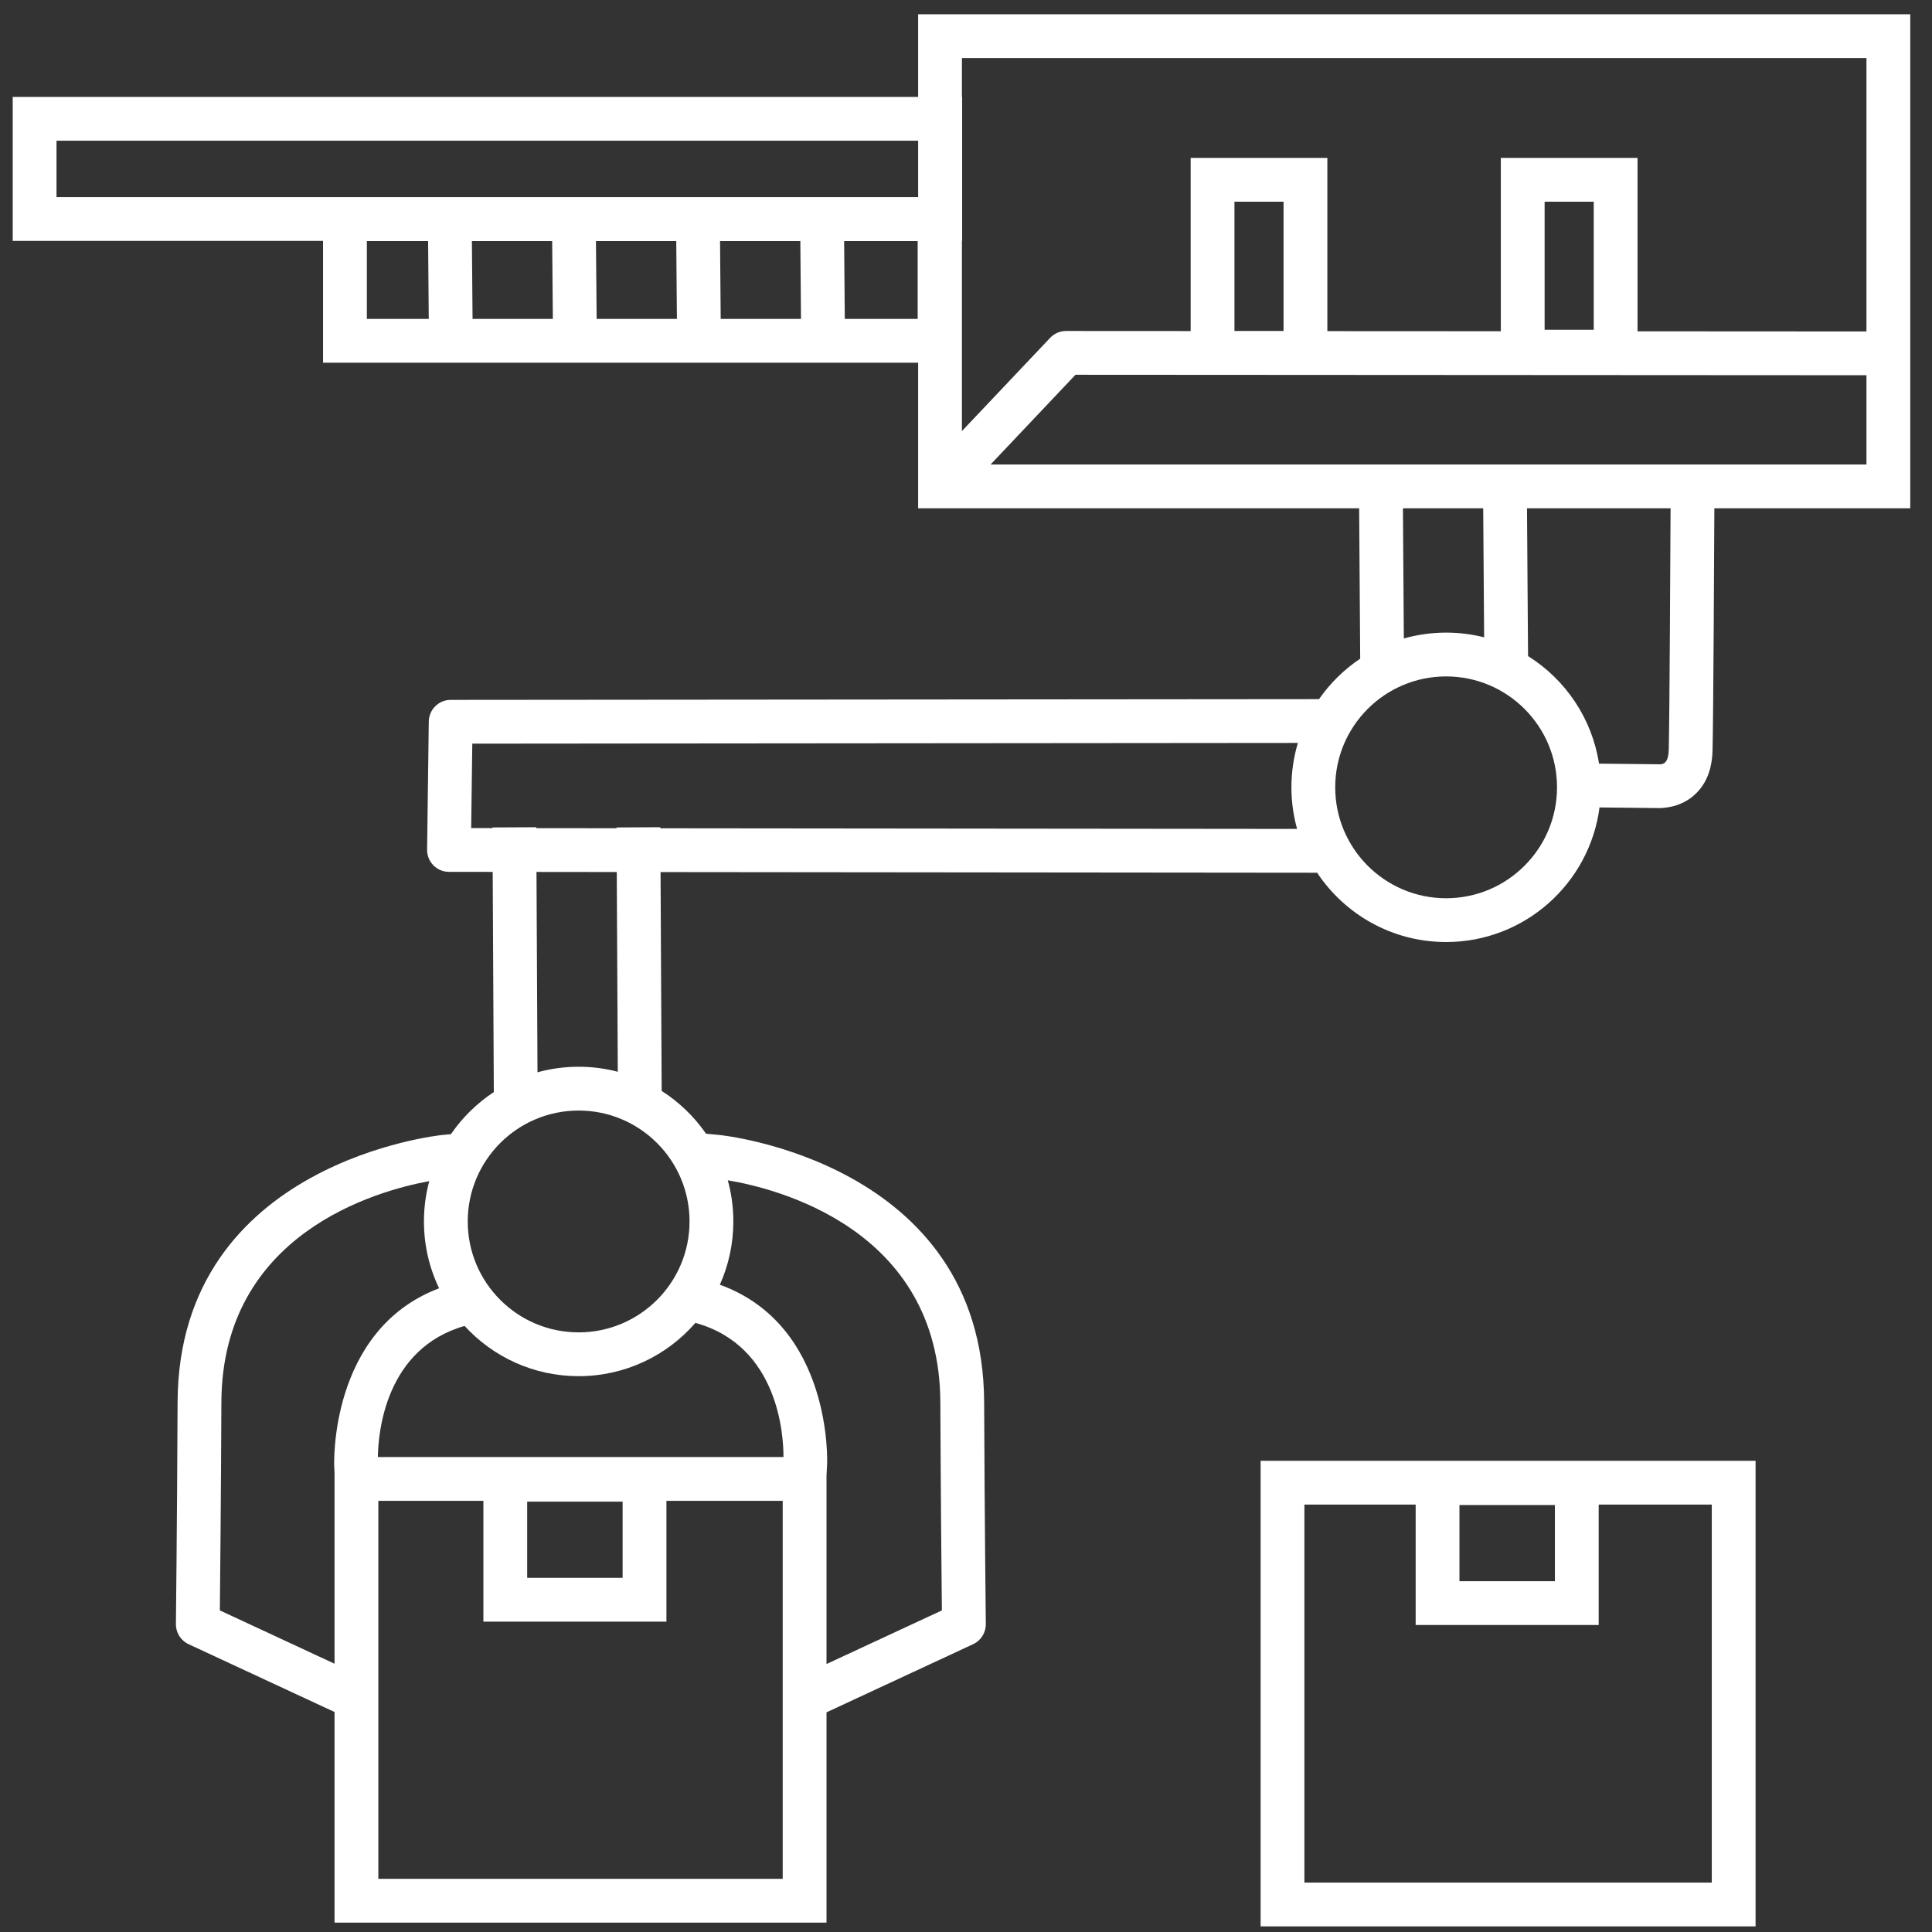 <?xml version="1.0" encoding="UTF-8" standalone="no"?>
<!DOCTYPE svg PUBLIC "-//W3C//DTD SVG 1.1//EN" "http://www.w3.org/Graphics/SVG/1.1/DTD/svg11.dtd">
<svg width="100%" height="100%" viewBox="0 0 120 120" version="1.1" xmlns="http://www.w3.org/2000/svg" xmlns:xlink="http://www.w3.org/1999/xlink" xml:space="preserve" xmlns:serif="http://www.serif.com/" style="fill-rule:evenodd;clip-rule:evenodd;stroke-linejoin:round;stroke-miterlimit:2;">
    <rect x="0" y="0" width="120" height="120" fill="#333333" stroke="none"/>
    <g transform="matrix(1.36,0,0,1.36,-8.605,-7.677)">
        <path d="M86.505,72.359L63.9,72.359L63.9,93.623L86.505,93.623L86.505,72.359ZM48.259,10.071L48.259,6.297L93.569,6.297L93.569,28.858L84.623,28.858C84.615,30.584 84.578,38.333 84.54,39.912C84.514,41.026 84.084,41.642 83.645,42.009C83.016,42.533 82.267,42.555 82.051,42.55L82.059,42.55L79.378,42.521C78.927,45.987 75.96,48.668 72.372,48.668C69.914,48.668 67.748,47.41 66.482,45.503L36.495,45.473L36.546,55.468C37.345,55.978 38.035,56.644 38.572,57.422L39.184,57.48C39.184,57.48 51.226,58.669 51.273,69.675C51.298,75.411 51.35,79.816 51.35,79.816C51.355,80.209 51.128,80.569 50.772,80.735L44.074,83.848L44.074,93.453L21.606,93.453L21.606,83.833L14.939,80.735C14.583,80.569 14.356,80.209 14.361,79.816C14.361,79.816 14.413,75.411 14.438,69.675C14.486,58.669 26.527,57.48 26.527,57.48L26.921,57.443C27.443,56.682 28.109,56.028 28.88,55.521L28.829,45.465L26.832,45.463C26.564,45.463 26.308,45.356 26.121,45.165C25.933,44.975 25.829,44.717 25.833,44.45L25.91,38.596C25.918,38.049 26.363,37.609 26.909,37.609L66.568,37.575C67.073,36.848 67.712,36.22 68.448,35.727L68.4,28.858L48.259,28.858L48.259,22.209L21.081,22.209L21.081,16.648L6.908,16.648L6.908,10.071L48.259,10.071ZM70.981,74.359L65.9,74.359C65.9,74.359 65.9,91.623 65.9,91.623C65.9,91.623 84.505,91.623 84.505,91.623L84.505,74.359L79.34,74.359L79.34,79.859L70.981,79.859L70.981,74.359ZM28.404,74.189L23.606,74.189C23.606,74.189 23.606,91.453 23.606,91.453C23.606,91.453 42.074,91.453 42.074,91.453L42.074,74.189L36.763,74.189L36.763,79.705L28.404,79.705L28.404,74.189ZM39.566,59.55C39.731,60.149 39.819,60.779 39.819,61.429C39.819,62.458 39.599,63.436 39.203,64.319C44.366,66.183 44.102,72.482 44.102,72.482L44.074,73.046L44.074,81.642L49.343,79.193C49.328,77.767 49.293,74.124 49.273,69.684C49.239,61.729 41.722,59.909 39.566,59.55ZM25.932,59.588C23.535,60.026 16.471,61.973 16.438,69.684C16.419,74.124 16.383,77.767 16.368,79.193L21.606,81.628L21.606,72.913L21.591,72.604C21.591,72.604 21.33,66.394 26.381,64.481C25.937,63.557 25.689,62.522 25.689,61.429C25.689,60.792 25.773,60.175 25.932,59.588ZM77.34,74.382L77.34,77.859C77.34,77.859 72.981,77.859 72.981,77.859C72.981,77.859 72.981,74.382 72.981,74.382L77.34,74.382ZM34.763,74.227L34.763,77.705C34.763,77.705 30.404,77.705 30.404,77.705C30.404,77.705 30.404,74.227 30.404,74.227L34.763,74.227ZM38.087,66.062C36.791,67.552 34.882,68.495 32.754,68.495C30.693,68.495 28.837,67.611 27.545,66.201C23.929,67.236 23.601,71.059 23.584,72.189L42.109,72.189C42.112,71.24 41.904,67.112 38.087,66.062ZM32.754,56.364C35.55,56.364 37.819,58.634 37.819,61.429C37.819,64.225 35.55,66.495 32.754,66.495C29.958,66.495 27.689,64.225 27.689,61.429C27.689,58.634 29.958,56.364 32.754,56.364ZM34.542,54.593C33.971,54.443 33.372,54.364 32.754,54.364C32.104,54.364 31.474,54.452 30.875,54.617L30.829,45.467L34.495,45.471L34.542,54.593ZM72.372,36.537C75.168,36.537 77.437,38.807 77.437,41.602C77.437,44.398 75.168,46.668 72.372,46.668C69.576,46.668 67.307,44.398 67.307,41.602C67.307,38.807 69.576,36.537 72.372,36.537ZM65.602,39.575L27.897,39.608C27.897,39.608 27.846,43.464 27.846,43.464L28.819,43.465L28.818,43.435L30.818,43.425L30.819,43.467L34.485,43.471L34.485,43.435L36.485,43.425L36.485,43.473L65.566,43.502C65.397,42.898 65.307,42.261 65.307,41.602C65.307,40.898 65.41,40.218 65.602,39.575ZM82.623,28.858L76.066,28.858L76.114,35.609C77.819,36.677 79.036,38.451 79.355,40.521L82.08,40.55L82.123,40.552C82.152,40.553 82.308,40.558 82.406,40.428C82.497,40.308 82.534,40.124 82.541,39.865C82.578,38.294 82.615,30.598 82.623,28.858ZM74.108,34.752C73.552,34.611 72.971,34.537 72.372,34.537C71.703,34.537 71.055,34.63 70.441,34.804L70.4,28.858L74.066,28.858L74.108,34.752ZM51.568,26.858L91.569,26.858L91.569,22.782L55.444,22.761L51.568,26.858ZM50.259,10.071L50.268,10.071L50.268,16.648L50.259,16.648L50.259,25.332L54.288,21.074C54.477,20.874 54.74,20.761 55.015,20.761L60.705,20.764L60.705,12.856L66.948,12.856L66.948,20.768L74.871,20.772L74.871,12.856L81.114,12.856L81.114,20.776L91.569,20.782L91.569,8.297L50.259,8.297L50.259,10.071ZM64.948,14.856L64.948,20.761C64.948,20.761 62.705,20.761 62.705,20.761C62.705,20.761 62.705,14.856 62.705,14.856L64.948,14.856ZM79.114,14.856L79.114,20.705C79.114,20.705 76.871,20.705 76.871,20.705C76.871,20.705 76.871,14.856 76.871,14.856L79.114,14.856ZM44.879,16.657L48.238,16.657L48.238,20.209L44.909,20.209L44.879,16.657ZM39.242,20.209L42.909,20.209L42.879,16.657L39.212,16.657L39.242,20.209ZM33.576,20.209L37.242,20.209L37.212,16.657L33.545,16.657L33.576,20.209ZM27.909,20.209L31.576,20.209L31.545,16.657L27.879,16.657L27.909,20.209ZM25.879,16.657L25.909,20.209L23.081,20.209C23.081,20.209 23.081,16.657 23.081,16.657L25.879,16.657ZM48.259,12.071L48.259,14.648L8.908,14.648C8.908,14.648 8.908,12.071 8.908,12.071L48.259,12.071Z" style="fill:white;"/>
    </g>
</svg>
